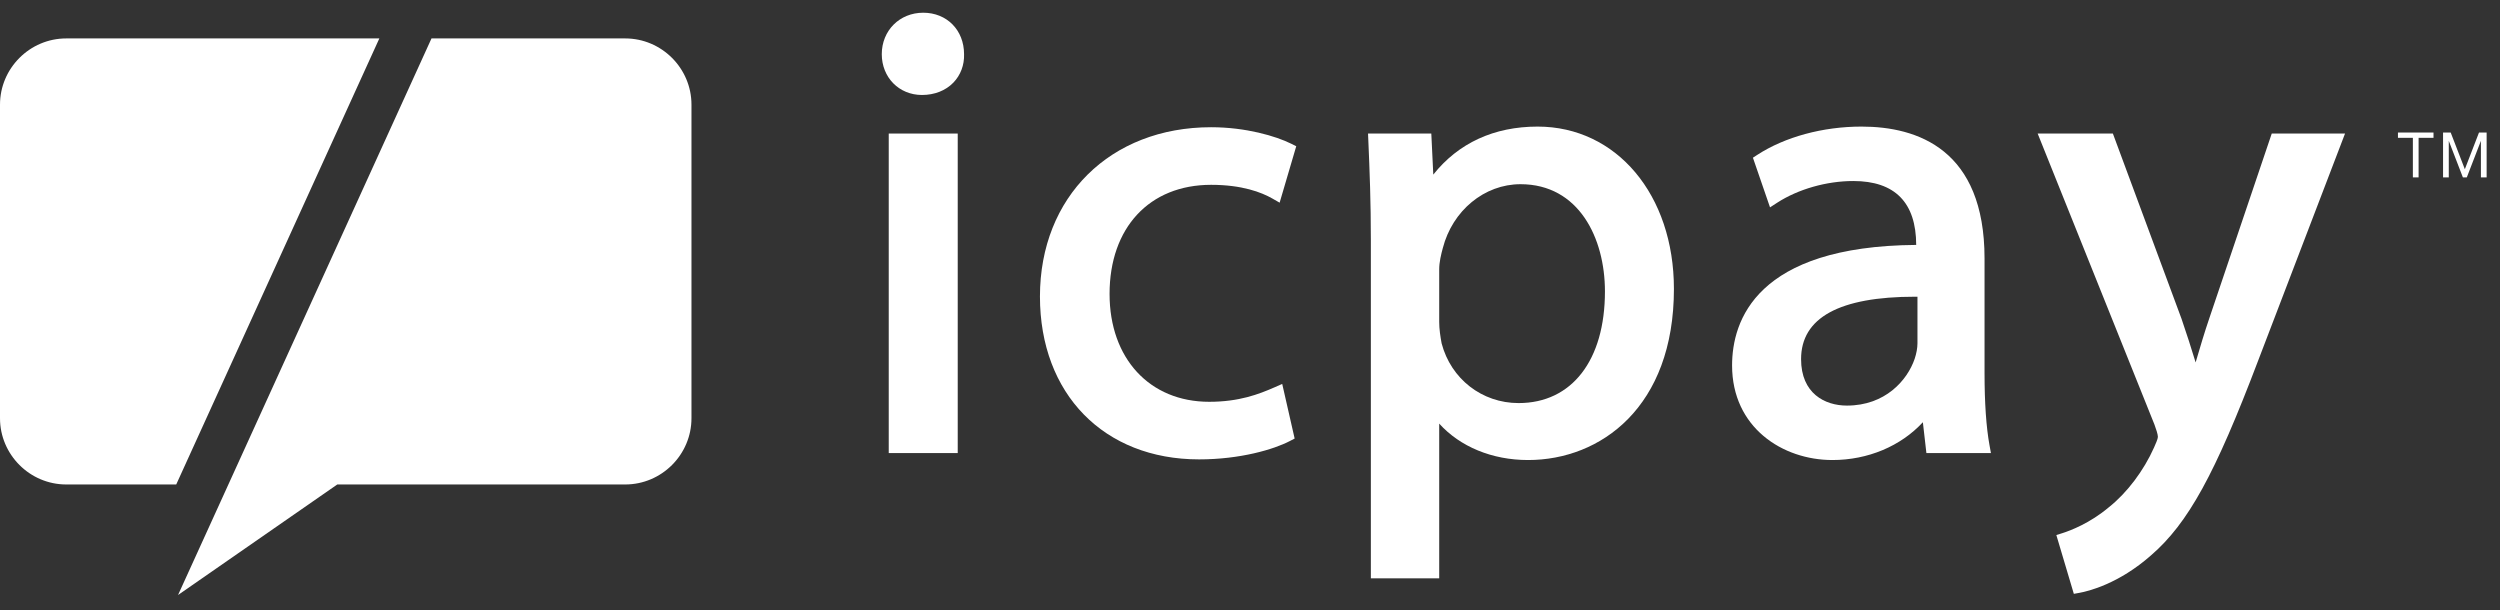 <?xml version="1.0" encoding="UTF-8" standalone="no"?>
<!DOCTYPE svg PUBLIC "-//W3C//DTD SVG 1.1//EN" "http://www.w3.org/Graphics/SVG/1.1/DTD/svg11.dtd">
<svg width="100%" height="100%" viewBox="0 0 172 42" version="1.1" xmlns="http://www.w3.org/2000/svg" xmlns:xlink="http://www.w3.org/1999/xlink" xml:space="preserve" xmlns:serif="http://www.serif.com/" style="fill-rule:evenodd;clip-rule:evenodd;stroke-linejoin:round;stroke-miterlimit:2;">
    <rect x="0" y="0" width="172" height="42" fill="#333333" stroke="none"/>
    <g transform="matrix(1,0,0,1,-866,-31)">
        <g transform="matrix(1,0,0,1,500,0)">
            <g transform="matrix(0.091,0,0,0.091,366,31.875)">
                <g id="レイヤー-1" serif:id="レイヤー 1">
                    <g transform="matrix(1,0,0,1,698.009,62.195)">
                        <path d="M0,-62.195C-17.868,-62.195 -31.346,-48.718 -31.346,-30.849C-31.346,-13.264 -18.285,0 -0.965,0C8.515,0 16.949,-3.316 22.779,-9.341C28.262,-15.008 31.132,-22.704 30.866,-30.849C30.866,-49.011 17.885,-62.195 0,-62.195" style="fill:white;fill-rule:nonzero;"/>
                    </g>
                    <g transform="matrix(1,0,0,1,0,-15.962)">
                        <rect x="671.925" y="107.314" width="52.155" height="241.572" style="fill:white;"/>
                    </g>
                    <g transform="matrix(1,0,0,1,915.646,294.159)">
                        <path d="M0,-164.043C23.311,-164.043 38.037,-158.422 46.285,-153.702L51.809,-150.542L64.373,-193.218L60.607,-195.095C49.053,-200.855 26.251,-207.585 0,-207.585C-76.187,-207.585 -129.398,-154.962 -129.398,-79.624C-129.398,-5.955 -81.052,43.542 -9.092,43.542C21.988,43.542 47.407,36.02 59.723,29.579L63.161,27.782L53.767,-13.5L48.187,-11.045C36.044,-5.701 21.191,0.001 -1.432,0.001C-46.492,0.001 -76.764,-32.766 -76.764,-81.535C-76.764,-131.657 -46.631,-164.043 0,-164.043" style="fill:white;fill-rule:nonzero;"/>
                    </g>
                    <g transform="matrix(1,0,0,1,1213.41,303.021)">
                        <path d="M0,-92.316C0,-40.242 -25.015,-7.892 -65.286,-7.892C-92.993,-7.892 -116.413,-26.181 -123.478,-53.016C-124.443,-58.382 -125.31,-63.667 -125.31,-69.347L-125.31,-109.053C-125.31,-114.424 -123.87,-120.363 -122.594,-125.019C-115.263,-153.489 -91.109,-173.373 -63.853,-173.373C-19.746,-173.373 0,-132.663 0,-92.316M-50.93,-216.932C-83.864,-216.932 -110.867,-204.436 -129.781,-180.629L-131.277,-211.67L-179.116,-211.67L-178.891,-206.418C-177.88,-183.143 -176.979,-159.866 -176.979,-131.058L-176.979,124.616L-125.31,124.616L-125.31,7.631C-109.527,25.078 -85.35,35.166 -58.111,35.166C-3.23,35.166 52.149,-4.846 52.149,-94.229C52.149,-165.326 8.799,-216.932 -50.93,-216.932" style="fill:white;fill-rule:nonzero;"/>
                    </g>
                    <g transform="matrix(1,0,0,1,1396.36,127.251)">
                        <path d="M0,169.774C-16.759,169.774 -34.663,160.542 -34.663,134.638C-34.663,103.338 -5.668,87.464 51.518,87.464C52.125,87.464 52.726,87.464 53.327,87.469L53.327,122.679C53.327,126.187 52.57,130.369 51.201,134.442C45.637,150.739 28.891,169.774 0,169.774M104.043,145.163L104.043,58.589C104.043,-23.854 53.448,-41.162 11.005,-41.162C-18.157,-41.162 -46.875,-33.369 -67.783,-19.775L-71.075,-17.632L-58.146,19.906L-52.75,16.411C-36.876,6.134 -15.361,-0.001 4.795,-0.001C36.285,-0.001 52.292,16.25 52.375,48.301C-68.649,49.203 -86.829,105.655 -86.829,139.416C-86.829,186.366 -48.677,210.936 -10.995,210.936C15.892,210.936 40.745,200.409 57.412,182.362L60.08,205.673L108.868,205.673L107.793,199.74C105.302,186.048 104.043,167.688 104.043,145.163" style="fill:white;fill-rule:nonzero;"/>
                    </g>
                    <g transform="matrix(1,0,0,1,1717.54,439.354)">
                        <path d="M0,-348.002L-47.065,-208.764C-50.889,-197.608 -54.338,-185.888 -57.376,-175.547C-57.435,-175.349 -57.493,-175.154 -57.549,-174.962C-60.739,-185.501 -64.506,-197.17 -68.197,-207.915L-120.115,-348.002L-176.978,-348.002L-88.653,-127.914C-87.451,-124.622 -86.077,-120.59 -86.077,-118.642C-86.077,-117.188 -87.833,-113.236 -88.994,-110.625C-96.781,-93.12 -109.468,-76.315 -123.055,-65.552C-137.469,-53.345 -152.403,-47.77 -158.15,-45.94L-162.853,-44.443L-149.635,0L-145.199,-0.803C-138.734,-1.982 -115.724,-7.499 -91.143,-29.215C-63.235,-53.403 -42.847,-90.48 -10.347,-176.153L55.413,-348.002L0,-348.002Z" style="fill:white;fill-rule:nonzero;"/>
                    </g>
                    <g transform="matrix(1,0,0,1,472.689,440.238)">
                        <path d="M0,-420.803L-146.455,-420.803L-300.023,-83.572L-338.08,0L-217.693,-83.572L0,-83.572C27.551,-83.572 50.094,-106.114 50.094,-133.664L50.094,-370.711C50.094,-398.262 27.551,-420.803 0,-420.803" style="fill:white;fill-rule:nonzero;"/>
                    </g>
                    <g transform="matrix(1,0,0,1,50.092,356.666)">
                        <path d="M0,-337.231C-27.551,-337.231 -50.092,-314.69 -50.092,-287.139L-50.092,-50.093C-50.092,-22.542 -27.551,0 0,0L83.143,0C125.599,-93.233 206.757,-271.454 236.709,-337.231L0,-337.231Z" style="fill:white;fill-rule:nonzero;"/>
                    </g>
                    <g transform="matrix(1,0,0,1,1839.84,124.502)">
                        <path d="M0,-33.919L-26.885,-33.919L-26.885,-29.916L-15.606,-29.916L-15.606,0L-11.28,0L-11.28,-29.916L0,-29.916L0,-33.919Z" style="fill:white;fill-rule:nonzero;"/>
                    </g>
                    <g transform="matrix(1,0,0,1,1874.23,124.502)">
                        <path d="M0,-33.919L-10.7,-6.19L-21.4,-33.919L-27.174,-33.919L-27.174,0L-22.847,0L-22.847,-27.649L-12.633,-1.179L-12.178,0L-9.221,0L-8.766,-1.179L1.448,-27.648L1.448,0L5.774,0L5.774,-33.919L0,-33.919Z" style="fill:white;fill-rule:nonzero;"/>
                    </g>
                </g>
            </g>
        </g>
    </g>
</svg>
